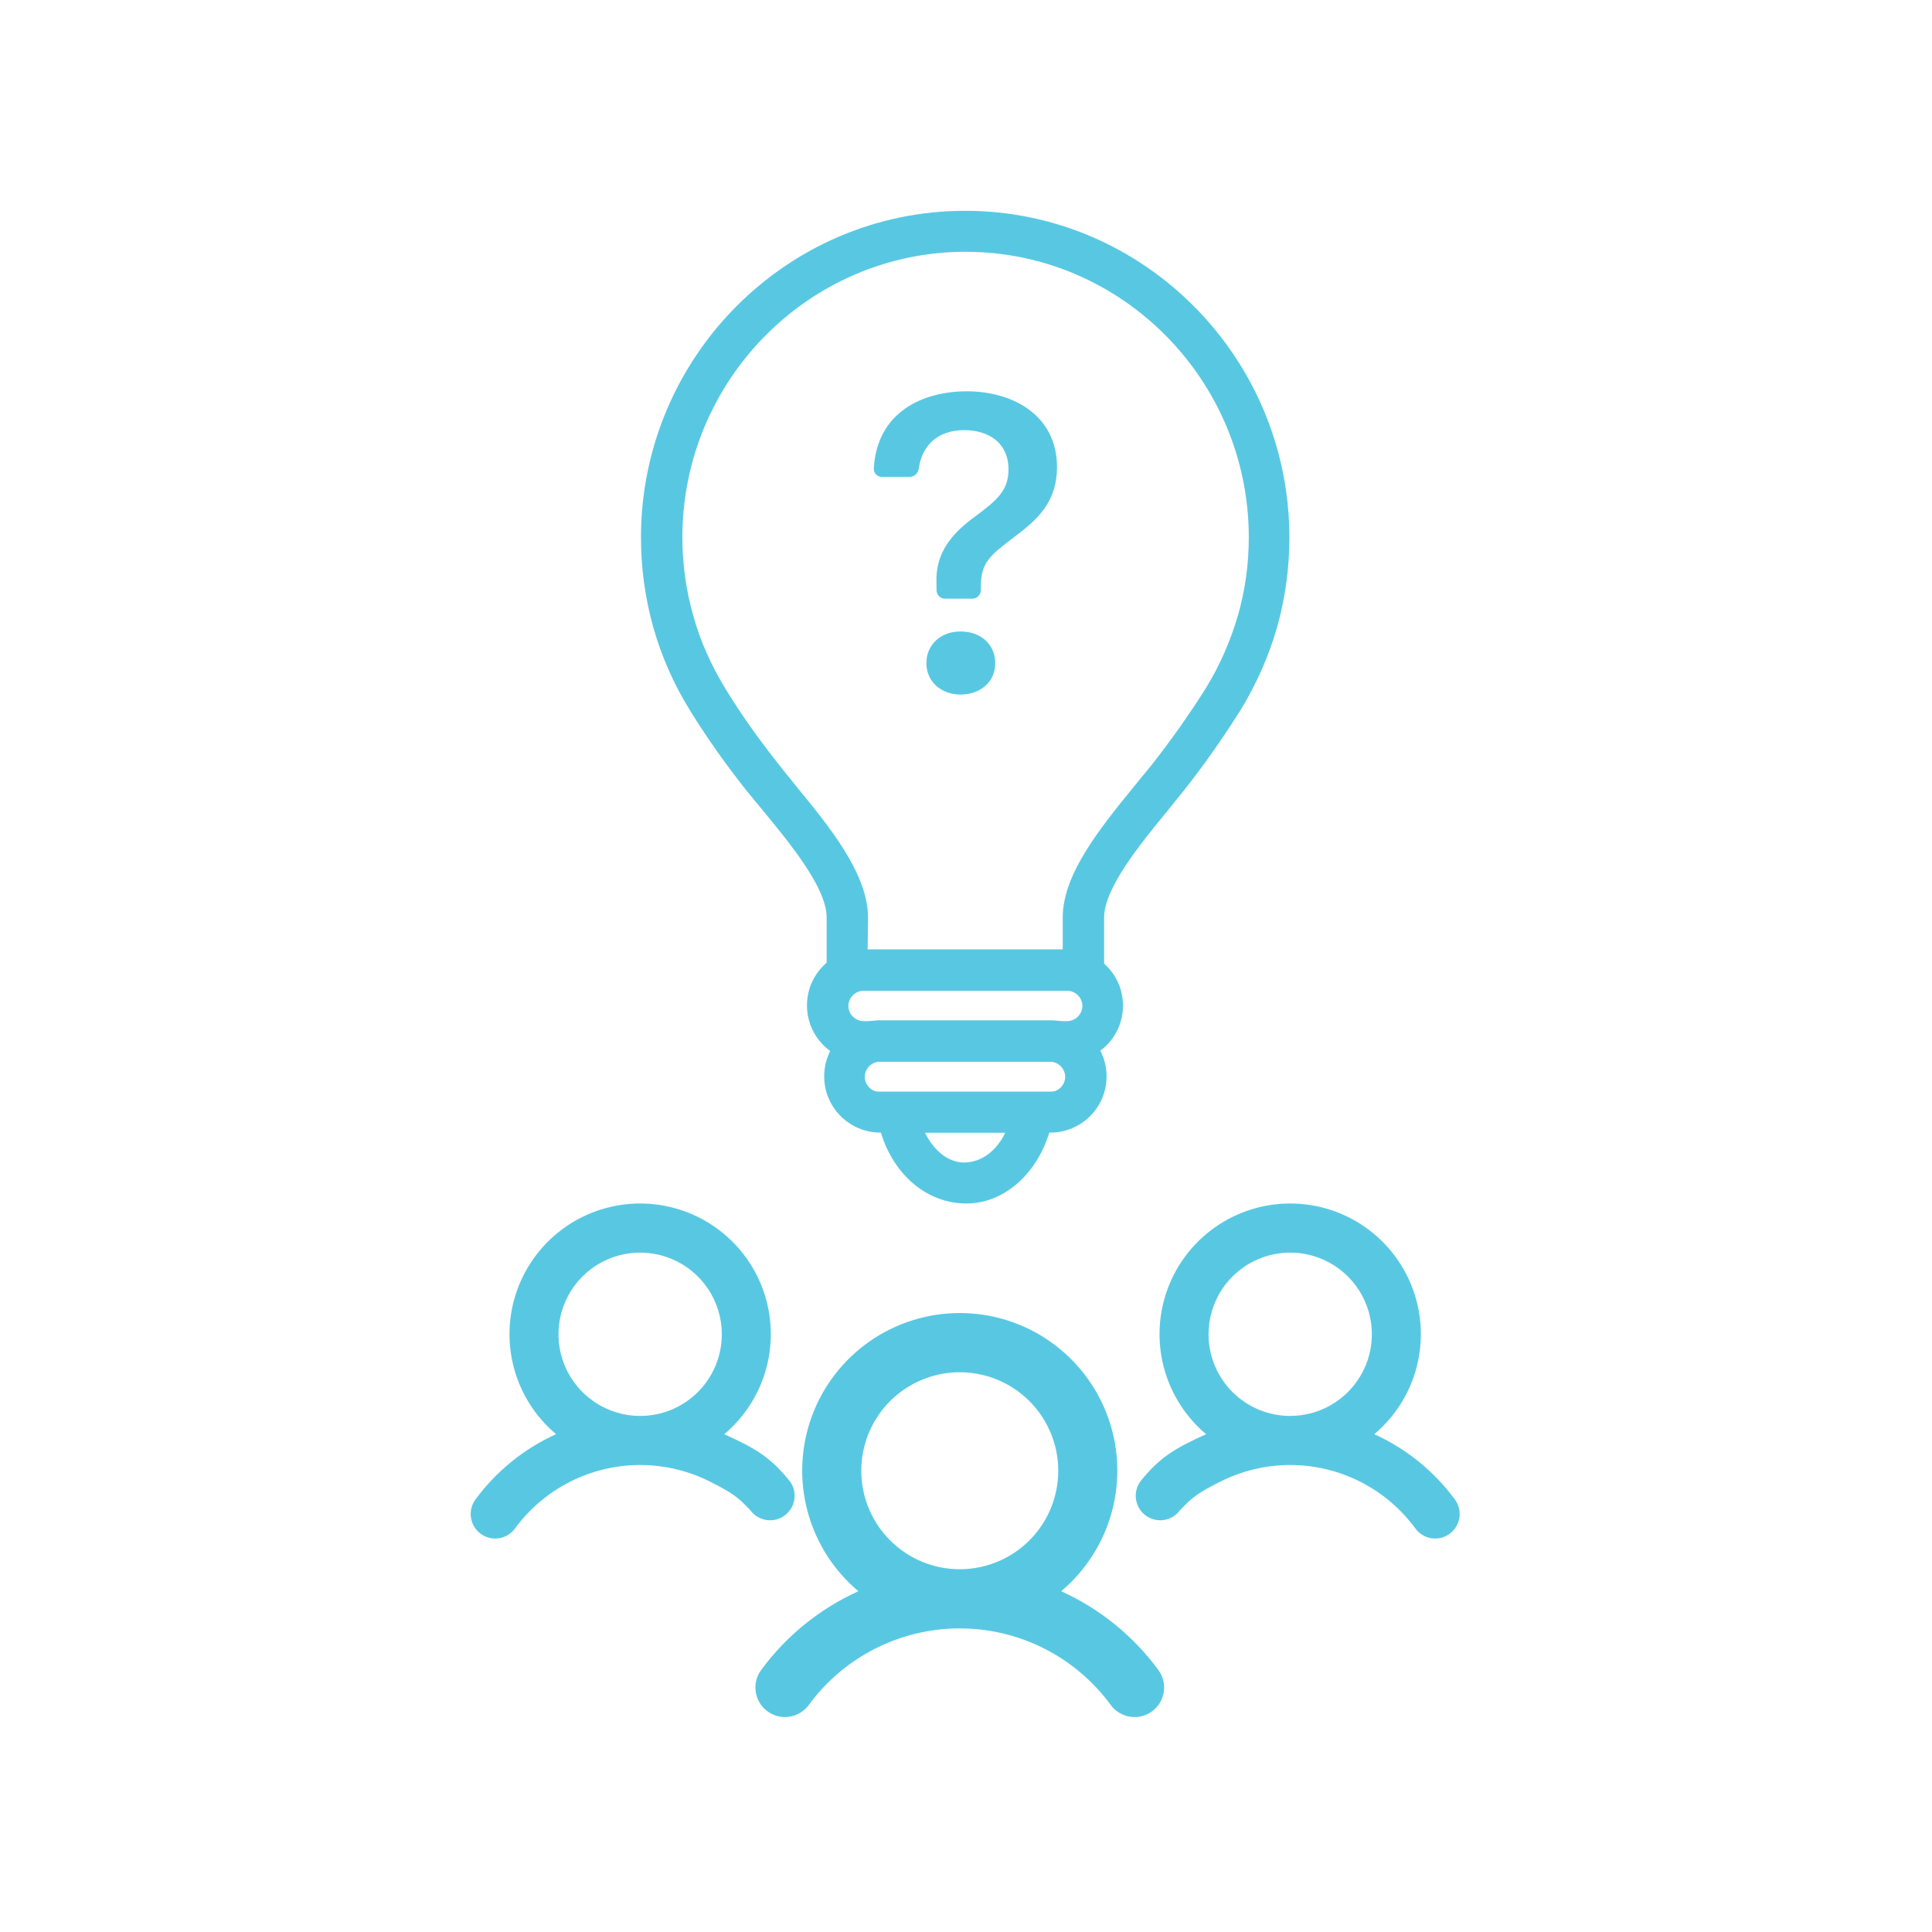 <svg width="401" height="401" viewBox="0 0 401 401" fill="none" xmlns="http://www.w3.org/2000/svg">
<path d="M224.829 205.642H175.828C174.723 205.642 173.617 205.217 172.851 204.366C172.085 203.601 171.575 202.495 171.575 201.389V190.415C171.575 184.29 164.004 175.102 158.474 168.381C157.198 166.85 156.007 165.404 154.901 164.043C150.392 158.343 146.564 152.899 143.161 147.369C139.844 142.01 137.292 136.225 135.59 130.185C133.889 124.145 133.038 117.85 133.038 111.554C133.038 74.209 163.238 43.753 200.329 43.753C237.419 43.753 267.619 74.209 267.619 111.554C267.619 117.935 266.769 124.145 265.067 130.185C263.366 136.14 260.814 141.925 257.496 147.369C254.008 152.899 250.18 158.428 245.756 164.043C244.65 165.404 243.459 166.85 242.183 168.467C236.654 175.187 229.168 184.375 229.168 190.415V201.389C229.168 202.495 228.742 203.601 227.892 204.366C227.041 205.132 225.935 205.642 224.829 205.642ZM180.082 197.135H220.575V190.415C220.575 181.312 228.572 171.614 235.548 163.022C236.739 161.576 237.93 160.13 239.036 158.769C243.289 153.324 246.947 148.135 250.265 142.86C253.157 138.181 255.369 133.077 256.901 127.888C258.432 122.614 259.197 117.084 259.197 111.554C259.197 78.888 232.826 52.261 200.414 52.261C168.002 52.261 141.63 78.888 141.63 111.554C141.63 117.084 142.396 122.614 143.927 127.888C145.373 133.162 147.67 138.181 150.563 142.945C153.795 148.22 157.453 153.409 161.792 158.854C162.813 160.215 164.004 161.576 165.195 163.107C172.256 171.699 180.167 181.397 180.167 190.5L180.082 197.135Z" fill="#58C8E2"/>
<path d="M221.427 220.36H179.147C172.767 220.36 167.492 215.17 167.492 208.705C167.492 202.24 172.681 197.05 179.147 197.05H221.427C227.807 197.05 233.081 202.24 233.081 208.705C233.081 215.17 227.892 220.36 221.427 220.36ZM179.232 205.642C177.53 205.642 176.084 207.089 176.084 208.79C176.084 210.491 177.53 211.938 179.232 211.938H221.512C223.213 211.938 224.659 210.491 224.659 208.79C224.659 207.089 223.213 205.642 221.512 205.642H179.232Z" fill="#58C8E2"/>
<path d="M200.584 249.794C191.227 249.794 183.655 242.053 182.039 231.504L181.273 226.57H219.385L218.619 231.504C216.918 242.053 209.347 249.794 200.584 249.794ZM191.992 235.077C193.779 238.82 196.841 241.287 200.074 241.287C203.732 241.287 206.88 238.82 208.666 235.077H191.992Z" fill="#58C8E2"/>
<path d="M218.024 235.077H182.719C176.339 235.077 171.065 229.888 171.065 223.422C171.065 216.957 176.254 211.768 182.719 211.768H218.024C224.404 211.768 229.678 216.957 229.678 223.422C229.678 229.888 224.404 235.077 218.024 235.077ZM182.634 220.36C180.933 220.36 179.487 221.806 179.487 223.507C179.487 225.209 180.933 226.655 182.634 226.655H217.939C219.64 226.655 221.086 225.209 221.086 223.507C221.086 221.806 219.64 220.36 217.939 220.36H182.634Z" fill="#58C8E2"/>
<path d="M181.36 97.248C181.351 97.475 181.388 97.701 181.469 97.912C181.55 98.124 181.673 98.317 181.831 98.479C181.99 98.641 182.179 98.769 182.389 98.856C182.599 98.942 182.824 98.984 183.05 98.98H188.835C189.803 98.98 190.574 98.188 190.7 97.227C191.331 92.627 194.487 89.276 200.11 89.276C204.92 89.276 209.323 91.681 209.323 97.466C209.323 101.918 206.701 103.965 202.557 107.079C197.838 110.507 194.101 114.511 194.367 121.011L194.388 122.533C194.396 122.993 194.584 123.431 194.912 123.754C195.24 124.077 195.681 124.258 196.141 124.257H201.828C202.293 124.257 202.739 124.073 203.067 123.744C203.396 123.415 203.581 122.969 203.581 122.505V121.768C203.581 116.734 205.495 115.268 210.663 111.349C214.933 108.102 219.385 104.498 219.385 96.933C219.385 86.338 210.438 81.219 200.643 81.219C191.759 81.219 182.027 85.356 181.36 97.248ZM192.278 137.657C192.278 141.394 195.258 144.157 199.36 144.157C203.63 144.157 206.568 141.394 206.568 137.657C206.568 133.786 203.623 131.066 199.353 131.066C195.258 131.066 192.278 133.786 192.278 137.657Z" fill="#58C8E2"/>
<path d="M220.249 330.272C225.385 325.955 229.069 320.163 230.802 313.681C232.534 307.199 232.231 300.341 229.933 294.037C227.636 287.733 223.455 282.289 217.958 278.442C212.462 274.594 205.914 272.531 199.205 272.531C192.496 272.531 185.948 274.594 180.452 278.442C174.955 282.289 170.774 287.733 168.477 294.037C166.179 300.341 165.876 307.199 167.608 313.681C169.341 320.163 173.025 325.955 178.161 330.272C170.141 333.899 163.191 339.531 157.981 346.625C157.018 347.937 156.616 349.576 156.863 351.184C157.11 352.792 157.985 354.235 159.296 355.198C160.608 356.16 162.248 356.562 163.855 356.315C165.463 356.068 166.907 355.193 167.869 353.882C171.475 348.956 176.192 344.95 181.637 342.189C187.081 339.427 193.1 337.988 199.205 337.988C205.31 337.988 211.329 339.427 216.773 342.189C222.218 344.95 226.935 348.956 230.541 353.882C231.503 355.194 232.947 356.07 234.555 356.317C236.164 356.564 237.804 356.163 239.116 355.2C240.428 354.238 241.304 352.794 241.551 351.186C241.798 349.578 241.397 347.937 240.434 346.625C235.221 339.532 228.27 333.9 220.249 330.272ZM178.764 305.263C178.764 301.22 179.963 297.268 182.209 293.906C184.455 290.545 187.647 287.925 191.383 286.378C195.118 284.831 199.228 284.426 203.193 285.215C207.158 286.003 210.8 287.95 213.659 290.809C216.518 293.668 218.464 297.31 219.253 301.275C220.042 305.24 219.637 309.35 218.09 313.085C216.543 316.82 213.923 320.013 210.561 322.259C207.2 324.505 203.248 325.704 199.205 325.704C193.784 325.704 188.584 323.55 184.751 319.717C180.918 315.883 178.764 310.684 178.764 305.263Z" fill="#58C8E2"/>
<path d="M285.24 297.676C289.499 294.096 292.554 289.293 293.99 283.918C295.427 278.543 295.175 272.856 293.27 267.628C291.365 262.401 287.898 257.886 283.34 254.695C278.782 251.505 273.353 249.794 267.789 249.794C262.225 249.794 256.796 251.505 252.238 254.695C247.679 257.886 244.212 262.401 242.307 267.628C240.402 272.856 240.151 278.543 241.587 283.918C243.024 289.293 246.079 294.096 250.338 297.676C243.687 300.683 240.686 302.525 236.716 307.45C235.918 308.537 235.585 309.897 235.79 311.23C235.994 312.563 236.72 313.761 237.808 314.559C238.895 315.357 240.255 315.69 241.588 315.485C242.921 315.281 244.118 314.555 244.916 313.467C247.549 310.669 248.706 309.848 253.22 307.558C257.735 305.268 262.726 304.074 267.789 304.074C272.851 304.074 277.842 305.268 282.357 307.558C286.872 309.848 290.783 313.17 293.774 317.254C294.572 318.342 295.77 319.068 297.103 319.274C298.437 319.479 299.797 319.145 300.885 318.347C301.973 317.55 302.699 316.352 302.904 315.019C303.109 313.685 302.776 312.325 301.978 311.237C297.655 305.354 291.891 300.684 285.24 297.676ZM250.838 276.937C250.838 273.584 251.832 270.307 253.695 267.52C255.557 264.732 258.205 262.56 261.302 261.277C264.399 259.994 267.808 259.658 271.096 260.312C274.384 260.966 277.404 262.58 279.775 264.951C282.145 267.322 283.76 270.342 284.414 273.63C285.068 276.918 284.732 280.326 283.449 283.424C282.166 286.521 279.994 289.168 277.206 291.031C274.419 292.894 271.141 293.888 267.789 293.888C263.293 293.888 258.982 292.102 255.803 288.923C252.624 285.744 250.838 281.433 250.838 276.937Z" fill="#58C8E2"/>
<path d="M115.417 297.676C111.158 294.096 108.103 289.293 106.667 283.918C105.23 278.543 105.481 272.856 107.387 267.628C109.292 262.401 112.758 257.886 117.317 254.695C121.875 251.505 127.304 249.794 132.868 249.794C138.432 249.794 143.861 251.505 148.419 254.695C152.978 257.886 156.444 262.401 158.35 267.628C160.255 272.856 160.506 278.543 159.069 283.918C157.633 289.293 154.578 294.096 150.319 297.676C156.969 300.683 159.971 302.525 163.94 307.45C164.738 308.537 165.072 309.897 164.867 311.23C164.662 312.563 163.937 313.761 162.849 314.559C161.762 315.357 160.402 315.69 159.069 315.485C157.736 315.281 156.539 314.555 155.741 313.467C153.108 310.669 151.951 309.848 147.436 307.558C142.922 305.268 137.93 304.074 132.868 304.074C127.806 304.074 122.815 305.268 118.3 307.558C113.785 309.848 109.873 313.17 106.883 317.254C106.085 318.342 104.887 319.068 103.554 319.274C102.22 319.479 100.86 319.145 99.772 318.347C98.684 317.55 97.958 316.352 97.752 315.019C97.547 313.685 97.881 312.325 98.679 311.237C103.001 305.354 108.766 300.684 115.417 297.676ZM149.819 276.937C149.819 273.584 148.825 270.307 146.962 267.52C145.099 264.732 142.452 262.56 139.355 261.277C136.257 259.994 132.849 259.658 129.561 260.312C126.273 260.966 123.253 262.58 120.882 264.951C118.512 267.322 116.897 270.342 116.243 273.63C115.589 276.918 115.925 280.326 117.208 283.424C118.491 286.521 120.663 289.168 123.451 291.031C126.238 292.894 129.516 293.888 132.868 293.888C137.364 293.888 141.675 292.102 144.854 288.923C148.033 285.744 149.819 281.433 149.819 276.937Z" fill="#58C8E2"/>
</svg>
